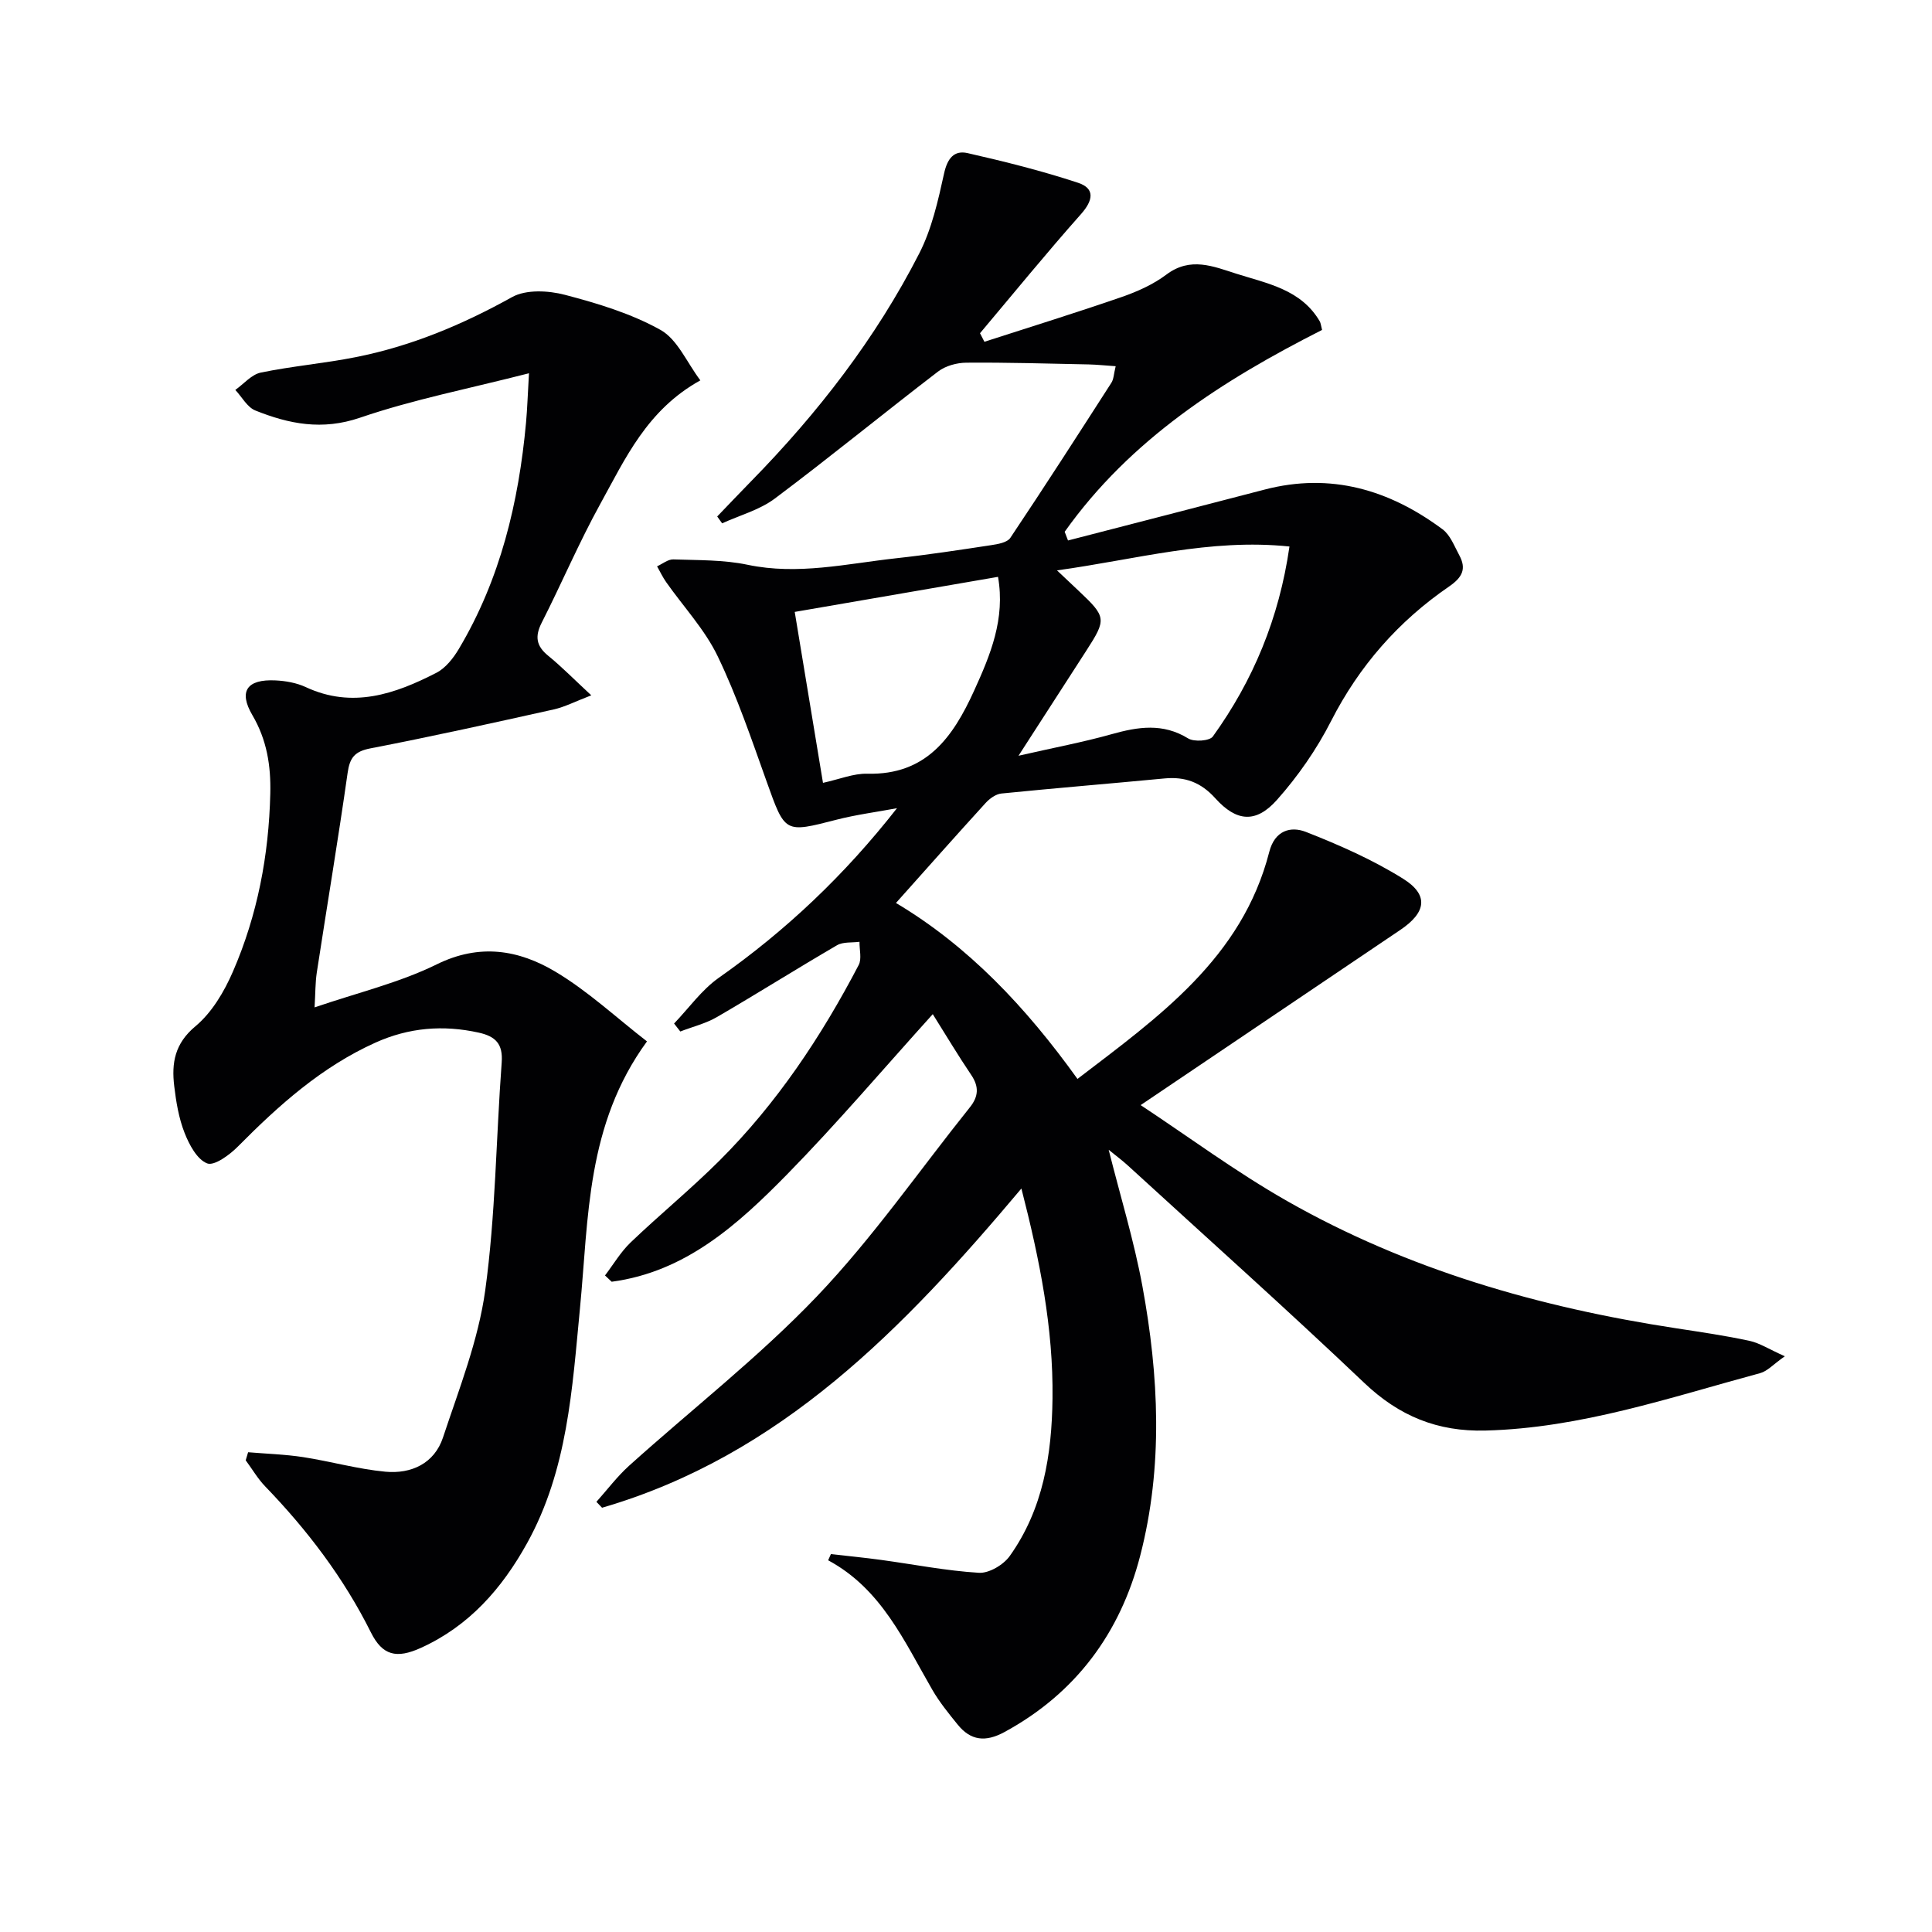 <svg enable-background="new 0 0 400 400" viewBox="0 0 400 400" xmlns="http://www.w3.org/2000/svg"><path d="m211.47 246.07c-24.34 28.94-49.81 55.31-86.82 66.09-.39-.41-.78-.81-1.17-1.22 2.24-2.5 4.28-5.23 6.76-7.47 12.98-11.69 26.88-22.49 38.91-35.09 11.54-12.09 21.16-26.02 31.65-39.12 1.78-2.22 1.94-4.25.29-6.69-2.77-4.1-5.31-8.37-7.97-12.6-10.25 11.34-19.8 22.6-30.1 33.11-10.21 10.41-21.06 20.26-36.38 22.29-.46-.43-.92-.86-1.38-1.3 1.75-2.3 3.25-4.87 5.31-6.84 6.01-5.75 12.47-11.04 18.36-16.91 11.89-11.85 21.1-25.69 28.85-40.52.67-1.28.14-3.19.17-4.81-1.57.21-3.39-.02-4.65.71-8.33 4.85-16.49 10-24.83 14.85-2.33 1.36-5.07 2.02-7.62 3.01-.43-.55-.86-1.1-1.29-1.65 3.06-3.19 5.71-6.97 9.26-9.47 13.86-9.74 26.02-21.23 36.89-35.11-4.17.78-8.41 1.33-12.51 2.38-10.8 2.78-10.64 2.82-14.48-7.91-3.13-8.75-6.12-17.61-10.14-25.95-2.67-5.54-7.08-10.23-10.66-15.33-.72-1.02-1.26-2.18-1.88-3.27 1.12-.5 2.26-1.47 3.37-1.43 5.14.18 10.38.06 15.37 1.11 10.42 2.19 20.51-.22 30.69-1.34 6.6-.72 13.16-1.72 19.73-2.72 1.39-.21 3.32-.54 3.97-1.5 7.11-10.62 14.02-21.37 20.93-32.12.49-.76.49-1.82.89-3.43-2.11-.14-3.83-.33-5.57-.37-8.45-.17-16.89-.43-25.34-.36-1.98.01-4.32.65-5.86 1.83-11.33 8.68-22.38 17.74-33.8 26.3-3.15 2.36-7.25 3.46-10.91 5.13-.34-.47-.68-.95-1.02-1.42 2.33-2.42 4.64-4.86 6.99-7.26 13.82-14.11 25.85-29.61 34.85-47.22 2.59-5.07 3.89-10.9 5.13-16.53.68-3.1 2.05-4.86 4.87-4.22 7.69 1.75 15.38 3.67 22.86 6.14 3.59 1.18 3.13 3.66.61 6.5-7.15 8.05-13.96 16.41-20.9 24.65.3.59.61 1.18.91 1.77 9.47-3.06 18.97-6 28.37-9.25 3.27-1.13 6.58-2.61 9.32-4.67 4.97-3.73 9.7-1.69 14.48-.17 6.43 2.04 13.39 3.26 17.25 9.84.23.4.26.92.49 1.8-20.54 10.4-39.7 22.65-53.29 41.79.23.6.46 1.2.69 1.8 13.57-3.51 27.15-7 40.71-10.54 13.7-3.57 25.83.04 36.84 8.23 1.6 1.19 2.44 3.49 3.46 5.37 1.53 2.83.62 4.59-2.13 6.48-10.46 7.18-18.58 16.41-24.41 27.84-2.98 5.85-6.86 11.44-11.22 16.34-4.32 4.85-8.35 4.54-12.73-.32-3-3.34-6.29-4.54-10.56-4.13-11.25 1.07-22.52 1.99-33.76 3.12-1.15.12-2.43 1.05-3.26 1.96-6.16 6.76-12.22 13.6-18.56 20.7 15.01 8.94 26.91 21.57 37.58 36.43 16.85-12.89 34.06-25.01 39.71-47.01 1.14-4.46 4.45-5.36 7.59-4.13 6.91 2.71 13.82 5.76 20.1 9.68 5.4 3.37 4.81 7-.59 10.63-17.62 11.87-35.23 23.76-53.73 36.25 9.83 6.49 19.71 13.82 30.32 19.86 24.99 14.21 52.21 22.02 80.51 26.34 5.08.78 10.18 1.52 15.2 2.6 2.14.46 4.1 1.76 7.34 3.2-2.37 1.66-3.6 3.08-5.1 3.49-18.72 5.06-37.15 11.38-56.87 11.89-9.95.26-17.87-2.99-25.1-9.86-16.04-15.25-32.56-30.01-48.89-44.96-1.21-1.11-2.54-2.09-4.03-3.31 2.42 9.64 5.24 18.81 6.97 28.17 3.43 18.61 4.34 37.41-.45 55.9-4.13 15.95-13.31 28.45-28.11 36.49-3.91 2.12-6.97 1.79-9.68-1.56-1.88-2.32-3.79-4.67-5.27-7.24-5.79-10.01-10.5-20.83-21.54-26.77.19-.43.38-.85.57-1.28 3.48.4 6.97.73 10.44 1.21 6.74.92 13.44 2.25 20.2 2.66 2.09.13 5.07-1.64 6.37-3.45 6.94-9.72 8.73-21.02 8.87-32.65.18-14.52-2.62-28.61-6.44-43.46zm55.5-132.92c-16.48-1.72-31.8 2.69-48.13 4.94 1.9 1.8 3.2 3.03 4.5 4.25 5.72 5.39 5.78 5.85 1.58 12.36-4.43 6.86-8.85 13.72-14.05 21.77 7.44-1.7 13.44-2.82 19.3-4.47 5.46-1.53 10.58-2.34 15.82.88 1.23.76 4.45.54 5.12-.4 8.33-11.58 13.71-24.42 15.86-39.33zm-96.58 48.93c3.44-.75 6.33-1.97 9.2-1.89 12.17.3 17.7-7.55 22.07-17.15 3.39-7.44 6.5-14.89 4.97-23.61-13.97 2.41-27.77 4.79-42.09 7.26 1.96 11.85 3.84 23.24 5.85 35.39z" fill="#010103"/><path d="m122.42 143.96c-3.36 1.29-5.5 2.41-7.77 2.92-12.63 2.81-25.26 5.61-37.95 8.06-3.26.63-4.28 1.91-4.73 5.08-1.96 13.8-4.27 27.55-6.38 41.32-.32 2.1-.28 4.25-.46 7.23 8.89-3.05 17.53-5.09 25.29-8.91 8.91-4.39 17-3 24.59 1.53 6.74 4.02 12.61 9.52 18.94 14.42-12.61 17.27-12.06 36.54-13.87 55.23-1.61 16.69-2.55 33.5-10.96 48.67-5.21 9.4-12 17.14-21.99 21.67-5.05 2.29-7.95 1.58-10.34-3.21-5.63-11.29-13.14-21.16-21.86-30.2-1.56-1.61-2.71-3.61-4.06-5.43.17-.56.34-1.11.5-1.67 3.78.32 7.59.43 11.33 1 5.72.88 11.35 2.49 17.08 3.03 5.36.5 10.15-1.69 11.94-7.09 3.32-10.03 7.31-20.09 8.74-30.45 2.15-15.59 2.24-31.47 3.41-47.2.28-3.8-1.23-5.38-4.73-6.16-7.39-1.64-14.47-1.06-21.4 2.06-11.15 5.02-20.01 12.96-28.49 21.52-1.71 1.73-4.89 4.06-6.36 3.49-2.1-.82-3.72-3.88-4.68-6.33-1.2-3.05-1.75-6.41-2.14-9.69-.57-4.75.09-8.79 4.39-12.37 3.41-2.84 5.98-7.19 7.78-11.36 5.07-11.68 7.42-24.04 7.72-36.81.14-5.78-.7-11.12-3.71-16.25-2.91-4.96-1.11-7.47 4.77-7.19 2.12.1 4.37.5 6.27 1.38 9.66 4.51 18.48 1.45 27.05-2.95 1.91-.98 3.52-3.03 4.66-4.95 8.59-14.43 12.39-30.32 13.91-46.86.26-2.88.35-5.78.61-10.21-12.36 3.17-23.93 5.42-34.98 9.2-7.83 2.68-14.68 1.31-21.67-1.49-1.68-.67-2.78-2.8-4.15-4.26 1.75-1.24 3.35-3.19 5.27-3.59 6.48-1.34 13.13-1.9 19.63-3.19 11.49-2.27 22.13-6.73 32.4-12.44 2.89-1.61 7.51-1.37 10.94-.47 6.8 1.78 13.73 3.88 19.8 7.27 3.5 1.96 5.43 6.71 8.24 10.44-11.06 6.13-15.53 16.2-20.71 25.57-4.41 7.99-7.99 16.44-12.13 24.59-1.45 2.85-1.15 4.83 1.33 6.85 2.79 2.27 5.3 4.84 8.93 8.2z" fill="#010103"/></svg>